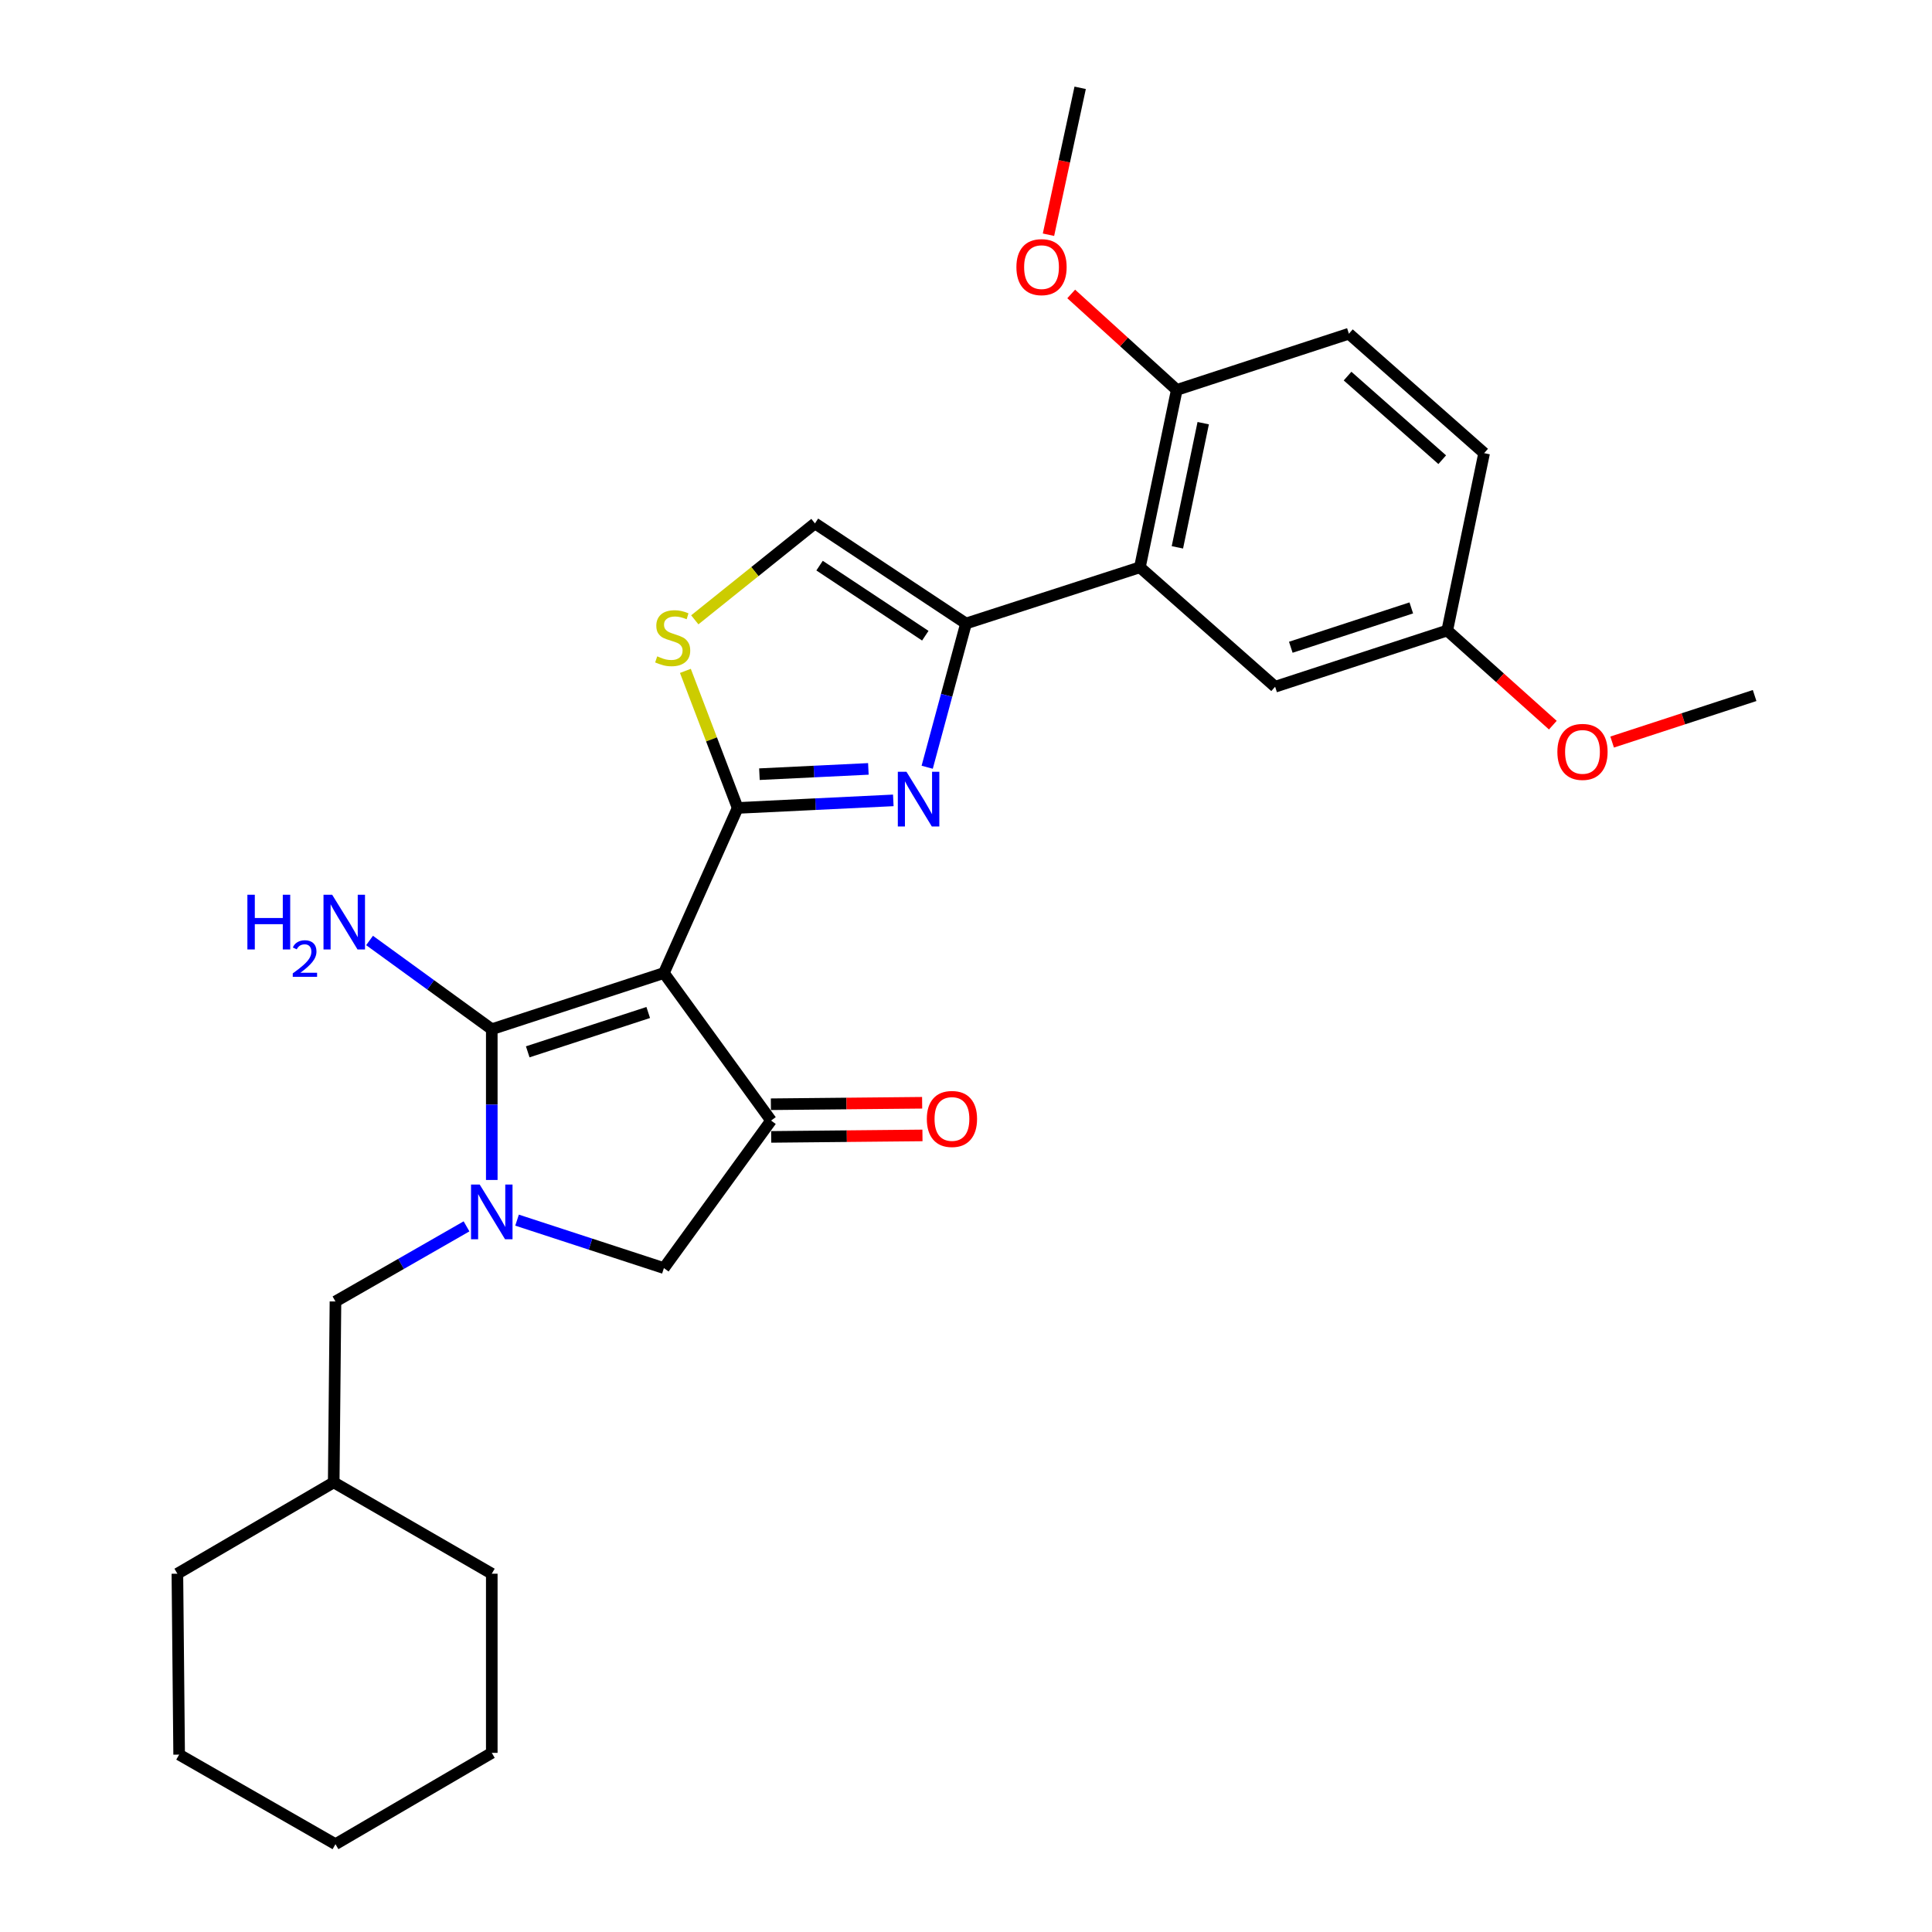 <?xml version='1.0' encoding='iso-8859-1'?>
<svg version='1.1' baseProfile='full'
              xmlns='http://www.w3.org/2000/svg'
                      xmlns:rdkit='http://www.rdkit.org/xml'
                      xmlns:xlink='http://www.w3.org/1999/xlink'
                  xml:space='preserve'
width='1000px' height='1000px' viewBox='0 0 1000 1000'>
<!-- END OF HEADER -->
<rect style='opacity:1.0;fill:#FFFFFF;stroke:none' width='1000' height='1000' x='0' y='0'> </rect>
<path class='bond-0' d='M 500,322.725 L 590.004,293.634' style='fill:none;fill-rule:evenodd;stroke:#000000;stroke-width:6px;stroke-linecap:butt;stroke-linejoin:miter;stroke-opacity:1' />
<path class='bond-1' d='M 500,322.725 L 489.956,359.925' style='fill:none;fill-rule:evenodd;stroke:#000000;stroke-width:6px;stroke-linecap:butt;stroke-linejoin:miter;stroke-opacity:1' />
<path class='bond-1' d='M 489.956,359.925 L 479.913,397.125' style='fill:none;fill-rule:evenodd;stroke:#0000FF;stroke-width:6px;stroke-linecap:butt;stroke-linejoin:miter;stroke-opacity:1' />
<path class='bond-2' d='M 500,322.725 L 421.818,270.91' style='fill:none;fill-rule:evenodd;stroke:#000000;stroke-width:6px;stroke-linecap:butt;stroke-linejoin:miter;stroke-opacity:1' />
<path class='bond-2' d='M 478.935,329.041 L 424.208,292.771' style='fill:none;fill-rule:evenodd;stroke:#000000;stroke-width:6px;stroke-linecap:butt;stroke-linejoin:miter;stroke-opacity:1' />
<path class='bond-3' d='M 462.371,414.274 L 422.094,416.229' style='fill:none;fill-rule:evenodd;stroke:#0000FF;stroke-width:6px;stroke-linecap:butt;stroke-linejoin:miter;stroke-opacity:1' />
<path class='bond-3' d='M 422.094,416.229 L 381.816,418.184' style='fill:none;fill-rule:evenodd;stroke:#000000;stroke-width:6px;stroke-linecap:butt;stroke-linejoin:miter;stroke-opacity:1' />
<path class='bond-3' d='M 449.468,397.979 L 421.274,399.347' style='fill:none;fill-rule:evenodd;stroke:#0000FF;stroke-width:6px;stroke-linecap:butt;stroke-linejoin:miter;stroke-opacity:1' />
<path class='bond-3' d='M 421.274,399.347 L 393.08,400.716' style='fill:none;fill-rule:evenodd;stroke:#000000;stroke-width:6px;stroke-linecap:butt;stroke-linejoin:miter;stroke-opacity:1' />
<path class='bond-4' d='M 421.818,270.91 L 390.72,295.866' style='fill:none;fill-rule:evenodd;stroke:#000000;stroke-width:6px;stroke-linecap:butt;stroke-linejoin:miter;stroke-opacity:1' />
<path class='bond-4' d='M 390.72,295.866 L 359.622,320.821' style='fill:none;fill-rule:evenodd;stroke:#CCCC00;stroke-width:6px;stroke-linecap:butt;stroke-linejoin:miter;stroke-opacity:1' />
<path class='bond-5' d='M 354.757,347.242 L 368.287,382.713' style='fill:none;fill-rule:evenodd;stroke:#CCCC00;stroke-width:6px;stroke-linecap:butt;stroke-linejoin:miter;stroke-opacity:1' />
<path class='bond-5' d='M 368.287,382.713 L 381.816,418.184' style='fill:none;fill-rule:evenodd;stroke:#000000;stroke-width:6px;stroke-linecap:butt;stroke-linejoin:miter;stroke-opacity:1' />
<path class='bond-6' d='M 381.816,418.184 L 343.636,503.634' style='fill:none;fill-rule:evenodd;stroke:#000000;stroke-width:6px;stroke-linecap:butt;stroke-linejoin:miter;stroke-opacity:1' />
<path class='bond-7' d='M 343.636,503.634 L 254.543,532.724' style='fill:none;fill-rule:evenodd;stroke:#000000;stroke-width:6px;stroke-linecap:butt;stroke-linejoin:miter;stroke-opacity:1' />
<path class='bond-7' d='M 335.519,524.065 L 273.154,544.428' style='fill:none;fill-rule:evenodd;stroke:#000000;stroke-width:6px;stroke-linecap:butt;stroke-linejoin:miter;stroke-opacity:1' />
<path class='bond-8' d='M 343.636,503.634 L 399.094,580.003' style='fill:none;fill-rule:evenodd;stroke:#000000;stroke-width:6px;stroke-linecap:butt;stroke-linejoin:miter;stroke-opacity:1' />
<path class='bond-9' d='M 254.543,532.724 L 222.913,509.756' style='fill:none;fill-rule:evenodd;stroke:#000000;stroke-width:6px;stroke-linecap:butt;stroke-linejoin:miter;stroke-opacity:1' />
<path class='bond-9' d='M 222.913,509.756 L 191.282,486.788' style='fill:none;fill-rule:evenodd;stroke:#0000FF;stroke-width:6px;stroke-linecap:butt;stroke-linejoin:miter;stroke-opacity:1' />
<path class='bond-10' d='M 254.543,532.724 L 254.543,571.737' style='fill:none;fill-rule:evenodd;stroke:#000000;stroke-width:6px;stroke-linecap:butt;stroke-linejoin:miter;stroke-opacity:1' />
<path class='bond-10' d='M 254.543,571.737 L 254.543,610.749' style='fill:none;fill-rule:evenodd;stroke:#0000FF;stroke-width:6px;stroke-linecap:butt;stroke-linejoin:miter;stroke-opacity:1' />
<path class='bond-11' d='M 399.176,588.454 L 438.32,588.073' style='fill:none;fill-rule:evenodd;stroke:#000000;stroke-width:6px;stroke-linecap:butt;stroke-linejoin:miter;stroke-opacity:1' />
<path class='bond-11' d='M 438.32,588.073 L 477.464,587.693' style='fill:none;fill-rule:evenodd;stroke:#FF0000;stroke-width:6px;stroke-linecap:butt;stroke-linejoin:miter;stroke-opacity:1' />
<path class='bond-11' d='M 399.012,571.553 L 438.156,571.172' style='fill:none;fill-rule:evenodd;stroke:#000000;stroke-width:6px;stroke-linecap:butt;stroke-linejoin:miter;stroke-opacity:1' />
<path class='bond-11' d='M 438.156,571.172 L 477.3,570.791' style='fill:none;fill-rule:evenodd;stroke:#FF0000;stroke-width:6px;stroke-linecap:butt;stroke-linejoin:miter;stroke-opacity:1' />
<path class='bond-12' d='M 399.094,580.003 L 343.636,656.364' style='fill:none;fill-rule:evenodd;stroke:#000000;stroke-width:6px;stroke-linecap:butt;stroke-linejoin:miter;stroke-opacity:1' />
<path class='bond-13' d='M 343.636,656.364 L 305.631,643.954' style='fill:none;fill-rule:evenodd;stroke:#000000;stroke-width:6px;stroke-linecap:butt;stroke-linejoin:miter;stroke-opacity:1' />
<path class='bond-13' d='M 305.631,643.954 L 267.626,631.545' style='fill:none;fill-rule:evenodd;stroke:#0000FF;stroke-width:6px;stroke-linecap:butt;stroke-linejoin:miter;stroke-opacity:1' />
<path class='bond-14' d='M 241.472,634.764 L 207.555,654.203' style='fill:none;fill-rule:evenodd;stroke:#0000FF;stroke-width:6px;stroke-linecap:butt;stroke-linejoin:miter;stroke-opacity:1' />
<path class='bond-14' d='M 207.555,654.203 L 173.638,673.641' style='fill:none;fill-rule:evenodd;stroke:#000000;stroke-width:6px;stroke-linecap:butt;stroke-linejoin:miter;stroke-opacity:1' />
<path class='bond-15' d='M 92.724,908.187 L 173.638,954.545' style='fill:none;fill-rule:evenodd;stroke:#000000;stroke-width:6px;stroke-linecap:butt;stroke-linejoin:miter;stroke-opacity:1' />
<path class='bond-16' d='M 92.724,908.187 L 91.813,814.549' style='fill:none;fill-rule:evenodd;stroke:#000000;stroke-width:6px;stroke-linecap:butt;stroke-linejoin:miter;stroke-opacity:1' />
<path class='bond-17' d='M 173.638,954.545 L 254.543,907.276' style='fill:none;fill-rule:evenodd;stroke:#000000;stroke-width:6px;stroke-linecap:butt;stroke-linejoin:miter;stroke-opacity:1' />
<path class='bond-18' d='M 254.543,907.276 L 254.543,814.549' style='fill:none;fill-rule:evenodd;stroke:#000000;stroke-width:6px;stroke-linecap:butt;stroke-linejoin:miter;stroke-opacity:1' />
<path class='bond-19' d='M 254.543,814.549 L 172.728,767.27' style='fill:none;fill-rule:evenodd;stroke:#000000;stroke-width:6px;stroke-linecap:butt;stroke-linejoin:miter;stroke-opacity:1' />
<path class='bond-20' d='M 172.728,767.27 L 91.813,814.549' style='fill:none;fill-rule:evenodd;stroke:#000000;stroke-width:6px;stroke-linecap:butt;stroke-linejoin:miter;stroke-opacity:1' />
<path class='bond-21' d='M 172.728,767.27 L 173.638,673.641' style='fill:none;fill-rule:evenodd;stroke:#000000;stroke-width:6px;stroke-linecap:butt;stroke-linejoin:miter;stroke-opacity:1' />
<path class='bond-22' d='M 590.004,293.634 L 609.094,201.818' style='fill:none;fill-rule:evenodd;stroke:#000000;stroke-width:6px;stroke-linecap:butt;stroke-linejoin:miter;stroke-opacity:1' />
<path class='bond-22' d='M 609.416,283.302 L 622.779,219.031' style='fill:none;fill-rule:evenodd;stroke:#000000;stroke-width:6px;stroke-linecap:butt;stroke-linejoin:miter;stroke-opacity:1' />
<path class='bond-23' d='M 590.004,293.634 L 659.998,355.449' style='fill:none;fill-rule:evenodd;stroke:#000000;stroke-width:6px;stroke-linecap:butt;stroke-linejoin:miter;stroke-opacity:1' />
<path class='bond-24' d='M 609.094,201.818 L 581.775,176.984' style='fill:none;fill-rule:evenodd;stroke:#000000;stroke-width:6px;stroke-linecap:butt;stroke-linejoin:miter;stroke-opacity:1' />
<path class='bond-24' d='M 581.775,176.984 L 554.456,152.149' style='fill:none;fill-rule:evenodd;stroke:#FF0000;stroke-width:6px;stroke-linecap:butt;stroke-linejoin:miter;stroke-opacity:1' />
<path class='bond-25' d='M 609.094,201.818 L 698.187,172.728' style='fill:none;fill-rule:evenodd;stroke:#000000;stroke-width:6px;stroke-linecap:butt;stroke-linejoin:miter;stroke-opacity:1' />
<path class='bond-26' d='M 659.998,355.449 L 749.091,326.359' style='fill:none;fill-rule:evenodd;stroke:#000000;stroke-width:6px;stroke-linecap:butt;stroke-linejoin:miter;stroke-opacity:1' />
<path class='bond-26' d='M 668.115,335.018 L 730.48,314.655' style='fill:none;fill-rule:evenodd;stroke:#000000;stroke-width:6px;stroke-linecap:butt;stroke-linejoin:miter;stroke-opacity:1' />
<path class='bond-27' d='M 542.691,121.49 L 550.891,83.472' style='fill:none;fill-rule:evenodd;stroke:#FF0000;stroke-width:6px;stroke-linecap:butt;stroke-linejoin:miter;stroke-opacity:1' />
<path class='bond-27' d='M 550.891,83.472 L 559.092,45.455' style='fill:none;fill-rule:evenodd;stroke:#000000;stroke-width:6px;stroke-linecap:butt;stroke-linejoin:miter;stroke-opacity:1' />
<path class='bond-28' d='M 698.187,172.728 L 768.181,234.543' style='fill:none;fill-rule:evenodd;stroke:#000000;stroke-width:6px;stroke-linecap:butt;stroke-linejoin:miter;stroke-opacity:1' />
<path class='bond-28' d='M 697.498,194.669 L 746.493,237.939' style='fill:none;fill-rule:evenodd;stroke:#000000;stroke-width:6px;stroke-linecap:butt;stroke-linejoin:miter;stroke-opacity:1' />
<path class='bond-29' d='M 749.091,326.359 L 768.181,234.543' style='fill:none;fill-rule:evenodd;stroke:#000000;stroke-width:6px;stroke-linecap:butt;stroke-linejoin:miter;stroke-opacity:1' />
<path class='bond-30' d='M 749.091,326.359 L 776.417,350.848' style='fill:none;fill-rule:evenodd;stroke:#000000;stroke-width:6px;stroke-linecap:butt;stroke-linejoin:miter;stroke-opacity:1' />
<path class='bond-30' d='M 776.417,350.848 L 803.744,375.337' style='fill:none;fill-rule:evenodd;stroke:#FF0000;stroke-width:6px;stroke-linecap:butt;stroke-linejoin:miter;stroke-opacity:1' />
<path class='bond-31' d='M 834.437,384.084 L 871.312,372.044' style='fill:none;fill-rule:evenodd;stroke:#FF0000;stroke-width:6px;stroke-linecap:butt;stroke-linejoin:miter;stroke-opacity:1' />
<path class='bond-31' d='M 871.312,372.044 L 908.187,360.003' style='fill:none;fill-rule:evenodd;stroke:#000000;stroke-width:6px;stroke-linecap:butt;stroke-linejoin:miter;stroke-opacity:1' />
<path  class='atom-1' d='M 469.194 399.479
L 478.474 414.479
Q 479.394 415.959, 480.874 418.639
Q 482.354 421.319, 482.434 421.479
L 482.434 399.479
L 486.194 399.479
L 486.194 427.799
L 482.314 427.799
L 472.354 411.399
Q 471.194 409.479, 469.954 407.279
Q 468.754 405.079, 468.394 404.399
L 468.394 427.799
L 464.714 427.799
L 464.714 399.479
L 469.194 399.479
' fill='#0000FF'/>
<path  class='atom-3' d='M 340.181 339.722
Q 340.501 339.842, 341.821 340.402
Q 343.141 340.962, 344.581 341.322
Q 346.061 341.642, 347.501 341.642
Q 350.181 341.642, 351.741 340.362
Q 353.301 339.042, 353.301 336.762
Q 353.301 335.202, 352.501 334.242
Q 351.741 333.282, 350.541 332.762
Q 349.341 332.242, 347.341 331.642
Q 344.821 330.882, 343.301 330.162
Q 341.821 329.442, 340.741 327.922
Q 339.701 326.402, 339.701 323.842
Q 339.701 320.282, 342.101 318.082
Q 344.541 315.882, 349.341 315.882
Q 352.621 315.882, 356.341 317.442
L 355.421 320.522
Q 352.021 319.122, 349.461 319.122
Q 346.701 319.122, 345.181 320.282
Q 343.661 321.402, 343.701 323.362
Q 343.701 324.882, 344.461 325.802
Q 345.261 326.722, 346.381 327.242
Q 347.541 327.762, 349.461 328.362
Q 352.021 329.162, 353.541 329.962
Q 355.061 330.762, 356.141 332.402
Q 357.261 334.002, 357.261 336.762
Q 357.261 340.682, 354.621 342.802
Q 352.021 344.882, 347.661 344.882
Q 345.141 344.882, 343.221 344.322
Q 341.341 343.802, 339.101 342.882
L 340.181 339.722
' fill='#CCCC00'/>
<path  class='atom-7' d='M 128.05 463.116
L 131.89 463.116
L 131.89 475.156
L 146.37 475.156
L 146.37 463.116
L 150.21 463.116
L 150.21 491.436
L 146.37 491.436
L 146.37 478.356
L 131.89 478.356
L 131.89 491.436
L 128.05 491.436
L 128.05 463.116
' fill='#0000FF'/>
<path  class='atom-7' d='M 151.583 490.442
Q 152.27 488.674, 153.906 487.697
Q 155.543 486.694, 157.814 486.694
Q 160.638 486.694, 162.222 488.225
Q 163.806 489.756, 163.806 492.475
Q 163.806 495.247, 161.747 497.834
Q 159.714 500.422, 155.49 503.484
L 164.123 503.484
L 164.123 505.596
L 151.53 505.596
L 151.53 503.827
Q 155.015 501.346, 157.074 499.498
Q 159.16 497.65, 160.163 495.986
Q 161.166 494.323, 161.166 492.607
Q 161.166 490.812, 160.269 489.809
Q 159.371 488.806, 157.814 488.806
Q 156.309 488.806, 155.306 489.413
Q 154.302 490.02, 153.59 491.366
L 151.583 490.442
' fill='#0000FF'/>
<path  class='atom-7' d='M 171.923 463.116
L 181.203 478.116
Q 182.123 479.596, 183.603 482.276
Q 185.083 484.956, 185.163 485.116
L 185.163 463.116
L 188.923 463.116
L 188.923 491.436
L 185.043 491.436
L 175.083 475.036
Q 173.923 473.116, 172.683 470.916
Q 171.483 468.716, 171.123 468.036
L 171.123 491.436
L 167.443 491.436
L 167.443 463.116
L 171.923 463.116
' fill='#0000FF'/>
<path  class='atom-9' d='M 479.723 579.173
Q 479.723 572.373, 483.083 568.573
Q 486.443 564.773, 492.723 564.773
Q 499.003 564.773, 502.363 568.573
Q 505.723 572.373, 505.723 579.173
Q 505.723 586.053, 502.323 589.973
Q 498.923 593.853, 492.723 593.853
Q 486.483 593.853, 483.083 589.973
Q 479.723 586.093, 479.723 579.173
M 492.723 590.653
Q 497.043 590.653, 499.363 587.773
Q 501.723 584.853, 501.723 579.173
Q 501.723 573.613, 499.363 570.813
Q 497.043 567.973, 492.723 567.973
Q 488.403 567.973, 486.043 570.773
Q 483.723 573.573, 483.723 579.173
Q 483.723 584.893, 486.043 587.773
Q 488.403 590.653, 492.723 590.653
' fill='#FF0000'/>
<path  class='atom-11' d='M 248.283 613.113
L 257.563 628.113
Q 258.483 629.593, 259.963 632.273
Q 261.443 634.953, 261.523 635.113
L 261.523 613.113
L 265.283 613.113
L 265.283 641.433
L 261.403 641.433
L 251.443 625.033
Q 250.283 623.113, 249.043 620.913
Q 247.843 618.713, 247.483 618.033
L 247.483 641.433
L 243.803 641.433
L 243.803 613.113
L 248.283 613.113
' fill='#0000FF'/>
<path  class='atom-20' d='M 526.091 138.262
Q 526.091 131.462, 529.451 127.662
Q 532.811 123.862, 539.091 123.862
Q 545.371 123.862, 548.731 127.662
Q 552.091 131.462, 552.091 138.262
Q 552.091 145.142, 548.691 149.062
Q 545.291 152.942, 539.091 152.942
Q 532.851 152.942, 529.451 149.062
Q 526.091 145.182, 526.091 138.262
M 539.091 149.742
Q 543.411 149.742, 545.731 146.862
Q 548.091 143.942, 548.091 138.262
Q 548.091 132.702, 545.731 129.902
Q 543.411 127.062, 539.091 127.062
Q 534.771 127.062, 532.411 129.862
Q 530.091 132.662, 530.091 138.262
Q 530.091 143.982, 532.411 146.862
Q 534.771 149.742, 539.091 149.742
' fill='#FF0000'/>
<path  class='atom-25' d='M 806.094 389.174
Q 806.094 382.374, 809.454 378.574
Q 812.814 374.774, 819.094 374.774
Q 825.374 374.774, 828.734 378.574
Q 832.094 382.374, 832.094 389.174
Q 832.094 396.054, 828.694 399.974
Q 825.294 403.854, 819.094 403.854
Q 812.854 403.854, 809.454 399.974
Q 806.094 396.094, 806.094 389.174
M 819.094 400.654
Q 823.414 400.654, 825.734 397.774
Q 828.094 394.854, 828.094 389.174
Q 828.094 383.614, 825.734 380.814
Q 823.414 377.974, 819.094 377.974
Q 814.774 377.974, 812.414 380.774
Q 810.094 383.574, 810.094 389.174
Q 810.094 394.894, 812.414 397.774
Q 814.774 400.654, 819.094 400.654
' fill='#FF0000'/>
</svg>
